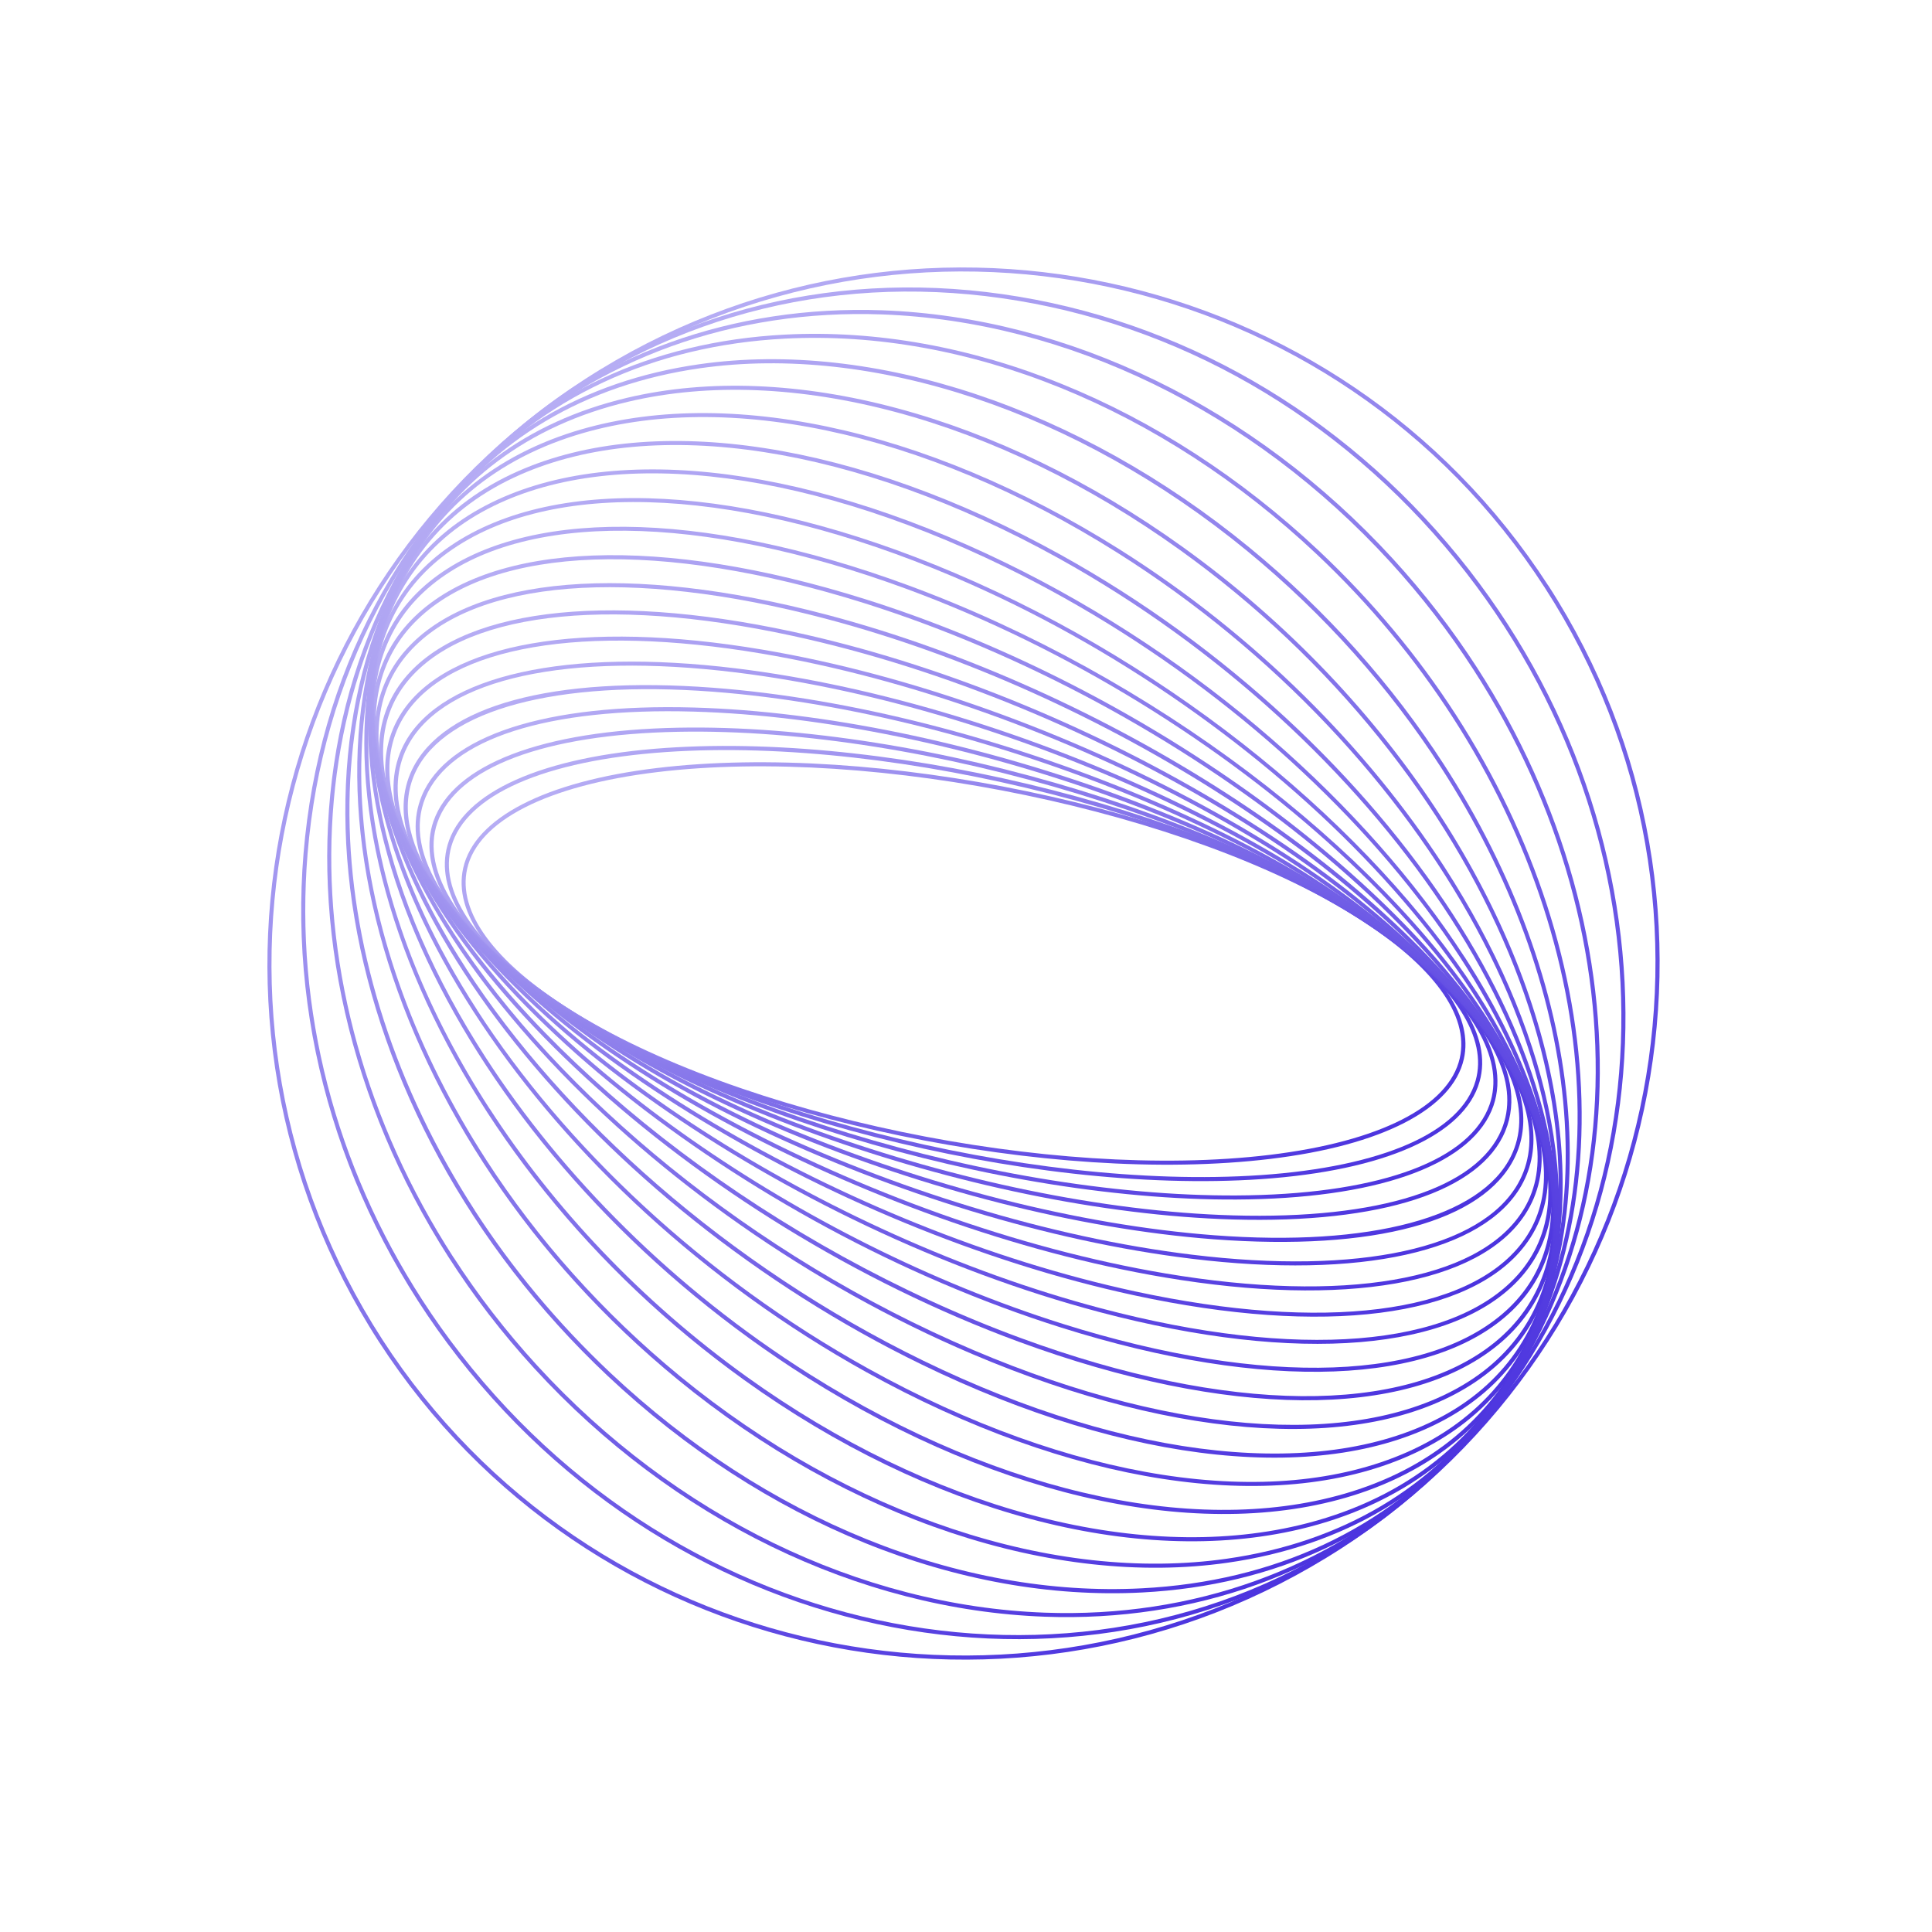 <?xml version="1.0" encoding="UTF-8"?> <svg xmlns="http://www.w3.org/2000/svg" width="282" height="282" viewBox="0 0 282 282" fill="none"> <g clip-path="url(#clip0_513_1313)"> <path d="M211.458 145.153C213.565 148.411 214.336 151.592 213.668 154.573C212.021 161.879 201.717 167.197 185.408 169.158C153.567 172.995 107.551 163.42 82.837 147.82C71.55 140.698 66.146 133.189 67.612 126.691C69.259 119.386 79.562 114.068 95.872 112.106C127.712 108.27 173.729 117.845 198.443 133.444C204.563 137.31 208.96 141.291 211.463 145.162L211.458 145.153ZM83.146 147.323C107.758 162.857 153.595 172.393 185.325 168.569C201.376 166.632 211.491 161.483 213.073 154.446C214.478 148.202 209.167 140.93 198.111 133.944C173.499 118.41 127.662 108.874 95.933 112.698C79.882 114.635 69.766 119.784 68.184 126.821C66.78 133.065 72.09 140.337 83.146 147.323Z" fill="url(#paint0_linear_513_1313)"></path> <path d="M213.62 147.078C216.086 150.89 216.911 154.56 215.958 157.892C213.744 165.683 202.116 170.869 184.067 172.11C150.008 174.451 102.784 162.347 78.803 145.118C68.268 137.557 63.475 129.832 65.315 123.378C67.528 115.587 79.156 110.401 97.211 109.168C131.27 106.827 178.494 118.932 202.474 136.16C207.569 139.821 211.317 143.517 213.625 147.086L213.62 147.078ZM68.139 133.877C70.404 137.379 74.101 141.014 79.146 144.635C103.033 161.793 150.08 173.845 184.019 171.521C201.805 170.296 213.239 165.271 215.383 157.74C217.144 151.551 212.43 144.06 202.115 136.655C178.228 119.496 131.18 107.444 97.242 109.768C79.456 110.993 68.022 116.018 65.878 123.55C64.983 126.713 65.772 130.216 68.139 133.877Z" fill="url(#paint1_linear_513_1313)"></path> <path d="M215.506 148.907C218.411 153.399 219.284 157.658 217.989 161.401C215.116 169.702 202.093 174.683 182.261 175.064C146.059 175.767 97.896 160.995 74.9 142.14C65.189 134.177 61.055 126.276 63.266 119.88C66.139 111.579 79.162 106.598 98.994 106.217C135.196 105.514 183.359 120.286 206.355 139.141C210.384 142.442 213.447 145.725 215.5 148.899L215.506 148.907ZM66.254 132.048C68.274 135.172 71.296 138.409 75.281 141.679C98.192 160.458 146.173 175.169 182.258 174.47C201.821 174.096 214.64 169.26 217.431 161.202C219.558 155.063 215.491 147.392 205.988 139.604C183.077 120.826 135.096 106.115 99.011 106.813C79.448 107.187 66.629 112.024 63.838 120.082C62.604 123.643 63.457 127.724 66.254 132.048Z" fill="url(#paint2_linear_513_1313)"></path> <path d="M217.189 150.664C220.6 155.937 221.48 160.834 219.721 165.092C216.073 173.907 201.597 178.612 179.99 177.998C141.749 176.911 92.945 159.361 71.195 138.879C62.237 130.442 58.901 122.595 61.551 116.178C65.199 107.363 79.674 102.658 101.281 103.272C139.522 104.359 188.326 121.909 210.076 142.391C213.091 145.229 215.463 147.994 217.189 150.664ZM64.577 130.286C66.277 132.914 68.627 135.645 71.606 138.447C93.266 158.844 141.899 176.314 180.009 177.402C201.351 178.009 215.624 173.434 219.169 164.866C221.721 158.702 218.432 151.075 209.665 142.823C188.006 122.426 139.372 104.956 101.262 103.868C79.921 103.261 65.647 107.836 62.102 116.404C60.42 120.47 61.284 125.175 64.58 130.272L64.577 130.286Z" fill="url(#paint3_linear_513_1313)"></path> <path d="M218.407 152.104C222.491 158.418 223.426 164.173 221.087 168.972C216.547 178.304 200.551 182.647 177.193 180.891C137.046 177.869 87.927 157.438 67.705 135.361C59.689 126.612 57.09 118.634 60.163 112.3C64.703 102.968 80.698 98.626 104.057 100.382C144.204 103.404 193.323 123.834 213.545 145.912C215.485 148.027 217.095 150.094 218.398 152.109L218.407 152.104ZM63.355 128.837C64.637 130.819 66.237 132.869 68.16 134.959C88.294 156.939 137.229 177.286 177.254 180.303C200.014 182.018 216.209 177.689 220.564 168.716C223.528 162.618 220.954 154.863 213.12 146.305C192.981 124.317 144.052 103.979 104.027 100.961C81.267 99.246 65.072 103.576 60.717 112.549C58.478 117.153 59.399 122.702 63.364 128.832L63.355 128.837Z" fill="url(#paint4_linear_513_1313)"></path> <path d="M219.235 153.164C224.166 160.788 225.155 167.603 222.07 173.052C216.579 182.737 198.569 186.727 173.88 183.724C131.967 178.616 82.903 155.233 64.509 131.58C57.492 122.554 55.652 114.478 59.192 108.223C64.683 98.538 82.694 94.548 107.383 97.552C149.295 102.659 198.36 126.043 216.753 149.695C217.666 150.868 218.488 152.027 219.226 153.169L219.235 153.164ZM64.986 131.212C83.295 154.753 132.183 178.048 173.963 183.134C198.397 186.112 216.195 182.235 221.561 172.762C224.973 166.733 223.158 158.88 216.299 150.061C197.99 126.52 149.102 103.225 107.322 98.139C82.888 95.161 65.09 99.038 59.724 108.511C56.311 114.54 58.127 122.393 64.986 131.212Z" fill="url(#paint5_linear_513_1313)"></path> <path d="M219.629 153.719L219.634 153.727C225.624 162.989 226.651 171.15 222.587 177.315C215.914 187.454 196.253 190.881 170.003 186.457C126.518 179.14 77.903 152.714 61.628 127.548L61.622 127.54C55.632 118.278 54.606 110.117 58.661 103.958C65.334 93.818 84.995 90.392 111.246 94.815C154.731 102.133 203.345 128.559 219.621 153.724L219.629 153.719ZM62.137 127.231C78.331 152.271 126.761 178.577 170.113 185.874C196.12 190.252 215.564 186.931 222.101 176.986C226.017 171.035 224.993 163.099 219.139 154.047L219.134 154.039C202.939 128.999 154.509 102.693 111.157 95.396C85.15 91.018 65.707 94.339 59.169 104.284C55.253 110.235 56.277 118.171 62.132 127.223L62.137 127.231Z" fill="url(#paint6_linear_513_1313)"></path> <path d="M219.613 153.693C220.552 155.146 221.392 156.592 222.14 158.025C227.062 167.513 227.231 175.729 222.597 181.786C214.559 192.32 193.241 195.044 165.573 189.072C120.706 179.397 72.953 149.866 59.122 123.25C54.2 113.762 54.031 105.547 58.665 99.489C66.703 88.956 88.021 86.232 115.689 92.203C158.137 101.359 203.166 128.281 219.604 153.699L219.613 153.693ZM62.169 127.281C78.527 152.573 123.394 179.373 165.703 188.5C193.136 194.421 214.229 191.772 222.131 181.433C226.606 175.573 226.434 167.574 221.618 158.304C207.865 131.828 160.299 102.438 115.579 92.787C88.145 86.866 67.053 89.515 59.151 99.854C54.675 105.714 54.847 113.713 59.663 122.983C60.407 124.408 61.241 125.845 62.169 127.281Z" fill="url(#paint7_linear_513_1313)"></path> <path d="M219.183 152.936C221.279 156.177 222.971 159.382 224.216 162.542C228.045 172.237 227.284 180.506 222.003 186.446C212.394 197.258 189.423 199.157 160.554 191.532C114.543 179.369 68.113 146.708 57.055 118.728C53.226 109.033 53.987 100.764 59.268 94.824C68.877 84.012 91.848 82.113 120.717 89.738C161.541 100.527 202.692 127.457 219.183 152.936ZM62.606 128.047C79.001 153.398 120.004 180.208 160.698 190.963C189.34 198.532 212.094 196.701 221.551 186.06C226.671 180.295 227.393 172.242 223.647 162.767C222.409 159.638 220.729 156.449 218.649 153.233C202.253 127.883 161.25 101.073 120.556 90.318C91.914 82.749 69.16 84.579 59.704 95.221C54.584 100.986 53.861 109.039 57.607 118.514C58.845 121.643 60.526 124.831 62.606 128.047Z" fill="url(#paint8_linear_513_1313)"></path> <path d="M218.321 151.29C221.834 156.723 224.389 162.109 225.804 167.28C228.5 177.194 226.74 185.502 220.706 191.31C209.326 202.255 184.74 203.186 154.942 193.792C108.057 179.027 63.429 143.223 55.476 113.985C52.779 104.07 54.54 95.762 60.573 89.955C71.954 79.01 96.539 78.079 126.338 87.472C164.923 99.626 201.98 126.024 218.326 151.298L218.321 151.29ZM63.468 129.693C79.727 154.833 116.649 181.116 155.113 193.229C184.705 202.542 209.068 201.672 220.285 190.88C226.153 185.239 227.863 177.13 225.227 167.438C217.319 138.361 172.874 102.749 126.158 88.041C96.566 78.728 72.203 79.598 60.986 90.39C55.118 96.031 53.408 104.14 56.044 113.832C57.445 118.964 59.981 124.302 63.468 129.693Z" fill="url(#paint9_linear_513_1313)"></path> <path d="M217.063 148.59C222.298 156.685 225.723 164.724 226.847 172.226C228.361 182.393 225.499 190.747 218.569 196.384C205.226 207.24 179.111 207.041 148.708 195.847C101.24 178.374 58.941 139.433 54.416 109.05C52.901 98.882 55.764 90.528 62.693 84.891C76.036 74.035 102.151 74.235 132.554 85.428C168.291 98.591 201.102 123.912 217.068 148.599L217.063 148.59ZM64.712 132.39C80.591 156.942 113.292 182.167 148.924 195.278C179.126 206.4 205.024 206.633 218.201 195.907C224.957 190.406 227.742 182.246 226.266 172.304C221.771 142.115 179.644 103.384 132.358 85.972C102.157 74.851 76.258 74.618 63.081 85.344C56.325 90.844 53.54 99.005 55.016 108.947C56.125 116.388 59.523 124.349 64.714 132.376L64.712 132.39Z" fill="url(#paint10_linear_513_1313)"></path> <path d="M215.499 144.718C222.782 155.979 227.061 167.217 227.302 177.35C227.553 187.81 223.467 196.205 215.475 201.636C200.001 212.144 172.501 210.649 141.896 197.633C94.178 177.344 54.735 135.305 53.974 103.929C53.722 93.468 57.809 85.073 65.801 79.642C81.275 69.134 108.775 70.629 139.38 83.646C171.695 97.39 200.215 121.103 215.491 144.724L215.499 144.718ZM66.269 136.253C81.475 159.765 109.899 183.385 142.123 197.081C172.537 210.006 199.83 211.529 215.141 201.138C222.954 195.835 226.96 187.611 226.709 177.353C225.961 146.182 186.675 104.386 139.151 84.175C108.736 71.25 81.444 69.728 66.132 80.119C58.32 85.421 54.314 93.645 54.565 103.904C54.805 113.942 59.046 125.085 66.264 136.245L66.269 136.253Z" fill="url(#paint11_linear_513_1313)"></path> <path d="M213.759 139.652C223.393 154.548 228.44 169.624 227.091 182.62C225.97 193.444 220.48 201.877 211.215 207.035C193.521 216.872 164.814 213.917 134.459 199.132C86.848 175.952 50.825 130.879 54.164 98.661C55.286 87.837 60.776 79.403 70.04 74.245C87.735 64.409 116.441 67.363 146.797 82.148C175.215 95.983 199.496 117.615 213.751 139.657L213.759 139.652ZM67.991 141.309C82.182 163.25 106.394 184.795 134.727 198.59C164.92 213.289 193.402 216.246 210.932 206.504C220.019 201.461 225.399 193.17 226.499 182.55C229.817 150.56 193.947 105.758 146.54 82.672C116.347 67.972 87.86 65.007 70.33 74.749C61.247 79.801 55.862 88.083 54.763 98.703C53.427 111.571 58.442 126.525 67.989 141.287L67.991 141.309Z" fill="url(#paint12_linear_513_1313)"></path> <path d="M212.105 133.504C224.335 152.414 229.982 172.009 226.195 188.011C223.533 199.271 216.423 207.74 205.647 212.494C185.714 221.301 156.104 216.728 126.446 200.277C79.32 174.128 47.31 126.126 55.085 93.254C57.746 81.993 64.857 73.524 75.633 68.77C95.566 59.964 125.176 64.536 154.834 80.987C179.012 94.397 199.219 113.578 212.105 133.504ZM69.642 147.434C82.475 167.276 102.61 186.385 126.73 199.76C156.226 216.125 185.637 220.684 205.402 211.95C216.01 207.269 222.997 198.939 225.617 187.872C233.338 155.249 201.455 107.535 154.55 81.505C125.054 65.139 95.643 60.58 75.878 69.314C65.269 73.996 58.283 82.325 55.663 93.392C51.914 109.251 57.518 128.67 69.65 147.429L69.642 147.434Z" fill="url(#paint13_linear_513_1313)"></path> <path d="M210.829 126.541C225.813 149.708 231.689 174.465 224.526 193.496C220.099 205.267 211.111 213.724 198.54 217.948C176.485 225.353 146.314 219.047 117.828 201.076C71.615 171.918 44.21 121.093 56.742 87.788C61.169 76.016 70.157 67.559 82.729 63.335C104.783 55.931 134.955 62.237 163.441 80.208C183.238 92.7 199.599 109.176 210.829 126.541ZM70.913 154.389C82.1 171.687 98.4 188.107 118.14 200.564C146.472 218.444 176.46 224.725 198.345 217.372C210.744 213.212 219.597 204.878 223.966 193.275C236.409 160.218 209.116 109.713 163.126 80.698C134.794 62.817 104.806 56.536 82.921 63.89C70.522 68.05 61.669 76.384 57.3 87.987C50.194 106.849 56.044 131.398 70.913 154.389Z" fill="url(#paint14_linear_513_1313)"></path> <path d="M210.276 119.11C228.05 146.594 233.573 177.082 222.045 199.031C215.554 211.387 204.381 219.744 189.746 223.207C165.824 228.866 135.509 220.735 108.65 201.45C63.786 169.24 41.613 115.77 59.219 82.244C65.71 69.889 76.874 61.537 91.518 58.068C115.44 52.41 145.755 60.54 172.614 79.826C188.106 90.945 200.897 104.609 210.276 119.11ZM71.467 161.819C80.808 176.262 93.552 189.873 109.001 200.961C135.722 220.145 165.863 228.245 189.61 222.628C204.078 219.202 215.114 210.945 221.519 198.752C238.991 165.48 216.905 112.346 172.272 80.309C145.55 61.125 115.409 53.025 91.654 58.647C77.185 62.074 66.15 70.33 59.745 82.523C48.317 104.277 53.809 134.535 71.459 161.825L71.467 161.819Z" fill="url(#paint15_linear_513_1313)"></path> <path d="M210.755 111.584C231.272 143.307 235.582 179.986 218.708 204.571C209.798 217.55 196.127 225.69 179.157 228.102C153.762 231.724 123.767 221.731 98.926 201.367C55.902 166.11 39.58 110.177 62.558 76.69C71.459 63.717 85.139 55.572 102.109 53.159C127.504 49.538 157.499 59.53 182.34 79.894C193.774 89.268 203.325 100.097 210.749 111.575L210.755 111.584ZM71.001 169.349C78.398 180.786 87.909 191.569 99.312 200.915C124.019 221.163 153.843 231.112 179.073 227.513C195.871 225.129 209.408 217.076 218.216 204.234C234.954 179.844 230.651 143.434 210.27 111.921C202.873 100.484 193.363 89.701 181.959 80.355C157.238 60.104 127.428 50.158 102.193 53.748C85.392 56.147 71.863 64.194 63.05 77.027C46.312 101.417 50.615 137.827 70.996 169.341L71.001 169.349Z" fill="url(#paint16_linear_513_1313)"></path> <path d="M212.473 104.279C235.624 140.075 237.622 183.252 214.456 210.096C202.714 223.704 186.211 231.424 166.719 232.442C139.953 233.831 111.516 222.307 88.687 200.82C47.993 162.519 38.179 104.366 66.812 71.188C78.554 57.58 95.057 49.86 114.549 48.842C141.31 47.444 169.753 58.977 192.581 80.464C200.354 87.787 207.005 95.824 212.473 104.279ZM69.288 176.662C74.735 185.084 81.35 193.084 89.093 200.379C111.801 221.753 140.083 233.223 166.684 231.834C186.011 230.839 202.378 223.183 214.007 209.696C236.998 183.06 234.982 140.169 211.978 104.6C206.531 96.177 199.916 88.177 192.173 80.883C169.465 59.508 141.182 48.039 114.582 49.427C95.26 50.431 78.902 58.081 67.272 71.569C44.282 98.205 46.292 141.087 69.302 176.665L69.288 176.662Z" fill="url(#paint17_linear_513_1313)"></path> <path d="M215.562 97.399C241.227 137.083 239.593 186.907 209.249 215.523C194.426 229.505 174.259 236.772 152.488 235.978C125.341 234.992 98.178 221.774 77.979 199.73C40.148 158.435 37.47 98.334 72.022 65.746C86.845 51.765 107.003 44.504 128.783 45.292C155.944 46.281 183.107 59.498 203.298 81.548C207.91 86.58 212.005 91.899 215.567 97.407L215.562 97.399ZM66.207 183.537C69.754 189.02 73.827 194.305 78.414 199.318C98.513 221.26 125.518 234.401 152.513 235.39C174.135 236.174 194.137 228.966 208.842 215.096C238.961 186.685 240.571 137.173 215.063 97.733C211.517 92.25 207.444 86.965 202.857 81.952C182.764 60.018 155.758 46.877 128.755 45.894C107.142 45.105 87.14 52.313 72.426 66.188C42.307 94.599 40.697 144.11 66.205 183.551L66.207 183.537Z" fill="url(#paint18_linear_513_1313)"></path> <path d="M220.066 91.104C248.148 134.524 241.381 191.015 203.054 220.841C162.363 252.517 101.252 242.307 66.826 198.083C50.152 176.665 42.158 150.549 44.306 124.556C46.457 98.548 58.493 75.782 78.218 60.429C97.934 45.082 122.966 39.004 148.707 43.303C174.435 47.6 197.785 61.772 214.451 83.196C216.451 85.772 218.328 88.417 220.071 91.112L220.066 91.104ZM61.647 189.762C63.401 192.474 65.284 195.127 67.303 197.715C101.516 241.684 162.253 251.849 202.692 220.372C240.769 190.732 247.475 134.59 219.562 91.43C217.829 88.751 215.969 86.132 213.974 83.563C197.398 62.26 174.175 48.174 148.602 43.896C123.029 39.617 98.164 45.659 78.58 60.898C58.996 76.136 47.034 98.759 44.896 124.603C43.019 147.313 48.939 170.113 61.647 189.762Z" fill="url(#paint19_linear_513_1313)"></path> <path d="M225.98 85.445C256.414 132.501 242.891 195.541 195.826 225.98C148.761 256.418 85.73 242.89 55.297 195.834C24.863 148.777 38.386 85.738 85.442 55.304C132.499 24.871 195.538 38.394 225.972 85.45L225.98 85.445ZM55.8 195.508C86.055 242.287 148.721 255.73 195.5 225.476C242.279 195.222 255.725 132.541 225.471 85.762C195.217 38.983 132.537 25.537 85.757 55.791C38.978 86.045 25.541 148.72 55.8 195.508Z" fill="url(#paint20_linear_513_1313)"></path> </g> <defs> <linearGradient id="paint0_linear_513_1313" x1="170.296" y1="186.506" x2="110.972" y2="94.778" gradientUnits="userSpaceOnUse"> <stop stop-color="#4C34DF"></stop> <stop offset="1" stop-color="#B6ADF4"></stop> </linearGradient> <linearGradient id="paint1_linear_513_1313" x1="172.323" y1="189.638" x2="108.947" y2="91.646" gradientUnits="userSpaceOnUse"> <stop stop-color="#4C34DF"></stop> <stop offset="1" stop-color="#B6ADF4"></stop> </linearGradient> <linearGradient id="paint2_linear_513_1313" x1="174.364" y1="192.795" x2="106.899" y2="88.48" gradientUnits="userSpaceOnUse"> <stop stop-color="#4C34DF"></stop> <stop offset="1" stop-color="#B6ADF4"></stop> </linearGradient> <linearGradient id="paint3_linear_513_1313" x1="176.406" y1="195.952" x2="104.862" y2="85.332" gradientUnits="userSpaceOnUse"> <stop stop-color="#4C34DF"></stop> <stop offset="1" stop-color="#B6ADF4"></stop> </linearGradient> <linearGradient id="paint4_linear_513_1313" x1="178.426" y1="199.076" x2="102.837" y2="82.2" gradientUnits="userSpaceOnUse"> <stop stop-color="#4C34DF"></stop> <stop offset="1" stop-color="#B6ADF4"></stop> </linearGradient> <linearGradient id="paint5_linear_513_1313" x1="180.376" y1="202.09" x2="100.887" y2="79.185" gradientUnits="userSpaceOnUse"> <stop stop-color="#4C34DF"></stop> <stop offset="1" stop-color="#B6ADF4"></stop> </linearGradient> <linearGradient id="paint6_linear_513_1313" x1="182.309" y1="205.08" x2="98.953" y2="76.196" gradientUnits="userSpaceOnUse"> <stop stop-color="#4C34DF"></stop> <stop offset="1" stop-color="#B6ADF4"></stop> </linearGradient> <linearGradient id="paint7_linear_513_1313" x1="184.166" y1="207.951" x2="97.096" y2="73.324" gradientUnits="userSpaceOnUse"> <stop stop-color="#4C34DF"></stop> <stop offset="1" stop-color="#B6ADF4"></stop> </linearGradient> <linearGradient id="paint8_linear_513_1313" x1="185.937" y1="210.689" x2="95.332" y2="70.595" gradientUnits="userSpaceOnUse"> <stop stop-color="#4C34DF"></stop> <stop offset="1" stop-color="#B6ADF4"></stop> </linearGradient> <linearGradient id="paint9_linear_513_1313" x1="187.593" y1="213.25" x2="93.67" y2="68.025" gradientUnits="userSpaceOnUse"> <stop stop-color="#4C34DF"></stop> <stop offset="1" stop-color="#B6ADF4"></stop> </linearGradient> <linearGradient id="paint10_linear_513_1313" x1="189.124" y1="215.618" x2="92.138" y2="65.657" gradientUnits="userSpaceOnUse"> <stop stop-color="#4C34DF"></stop> <stop offset="1" stop-color="#B6ADF4"></stop> </linearGradient> <linearGradient id="paint11_linear_513_1313" x1="190.52" y1="217.776" x2="90.742" y2="63.499" gradientUnits="userSpaceOnUse"> <stop stop-color="#4C34DF"></stop> <stop offset="1" stop-color="#B6ADF4"></stop> </linearGradient> <linearGradient id="paint12_linear_513_1313" x1="191.77" y1="219.707" x2="89.494" y2="61.568" gradientUnits="userSpaceOnUse"> <stop stop-color="#4C34DF"></stop> <stop offset="1" stop-color="#B6ADF4"></stop> </linearGradient> <linearGradient id="paint13_linear_513_1313" x1="192.85" y1="221.378" x2="88.413" y2="59.897" gradientUnits="userSpaceOnUse"> <stop stop-color="#4C34DF"></stop> <stop offset="1" stop-color="#B6ADF4"></stop> </linearGradient> <linearGradient id="paint14_linear_513_1313" x1="193.762" y1="222.789" x2="87.501" y2="58.487" gradientUnits="userSpaceOnUse"> <stop stop-color="#4C34DF"></stop> <stop offset="1" stop-color="#B6ADF4"></stop> </linearGradient> <linearGradient id="paint15_linear_513_1313" x1="194.501" y1="223.931" x2="86.762" y2="57.345" gradientUnits="userSpaceOnUse"> <stop stop-color="#4C34DF"></stop> <stop offset="1" stop-color="#B6ADF4"></stop> </linearGradient> <linearGradient id="paint16_linear_513_1313" x1="195.066" y1="224.804" x2="86.197" y2="56.471" gradientUnits="userSpaceOnUse"> <stop stop-color="#4C34DF"></stop> <stop offset="1" stop-color="#B6ADF4"></stop> </linearGradient> <linearGradient id="paint17_linear_513_1313" x1="195.462" y1="225.417" x2="85.806" y2="55.867" gradientUnits="userSpaceOnUse"> <stop stop-color="#4C34DF"></stop> <stop offset="1" stop-color="#B6ADF4"></stop> </linearGradient> <linearGradient id="paint18_linear_513_1313" x1="195.674" y1="225.744" x2="85.589" y2="55.531" gradientUnits="userSpaceOnUse"> <stop stop-color="#4C34DF"></stop> <stop offset="1" stop-color="#B6ADF4"></stop> </linearGradient> <linearGradient id="paint19_linear_513_1313" x1="195.794" y1="225.929" x2="85.464" y2="55.338" gradientUnits="userSpaceOnUse"> <stop stop-color="#4C34DF"></stop> <stop offset="1" stop-color="#B6ADF4"></stop> </linearGradient> <linearGradient id="paint20_linear_513_1313" x1="195.826" y1="225.98" x2="85.437" y2="55.296" gradientUnits="userSpaceOnUse"> <stop stop-color="#4C34DF"></stop> <stop offset="1" stop-color="#B6ADF4"></stop> </linearGradient> <clipPath id="clip0_513_1313"> <rect width="203.27" height="203.27" fill="white" transform="translate(110.488 281.171) rotate(-122.893)"></rect> </clipPath> </defs> </svg> 